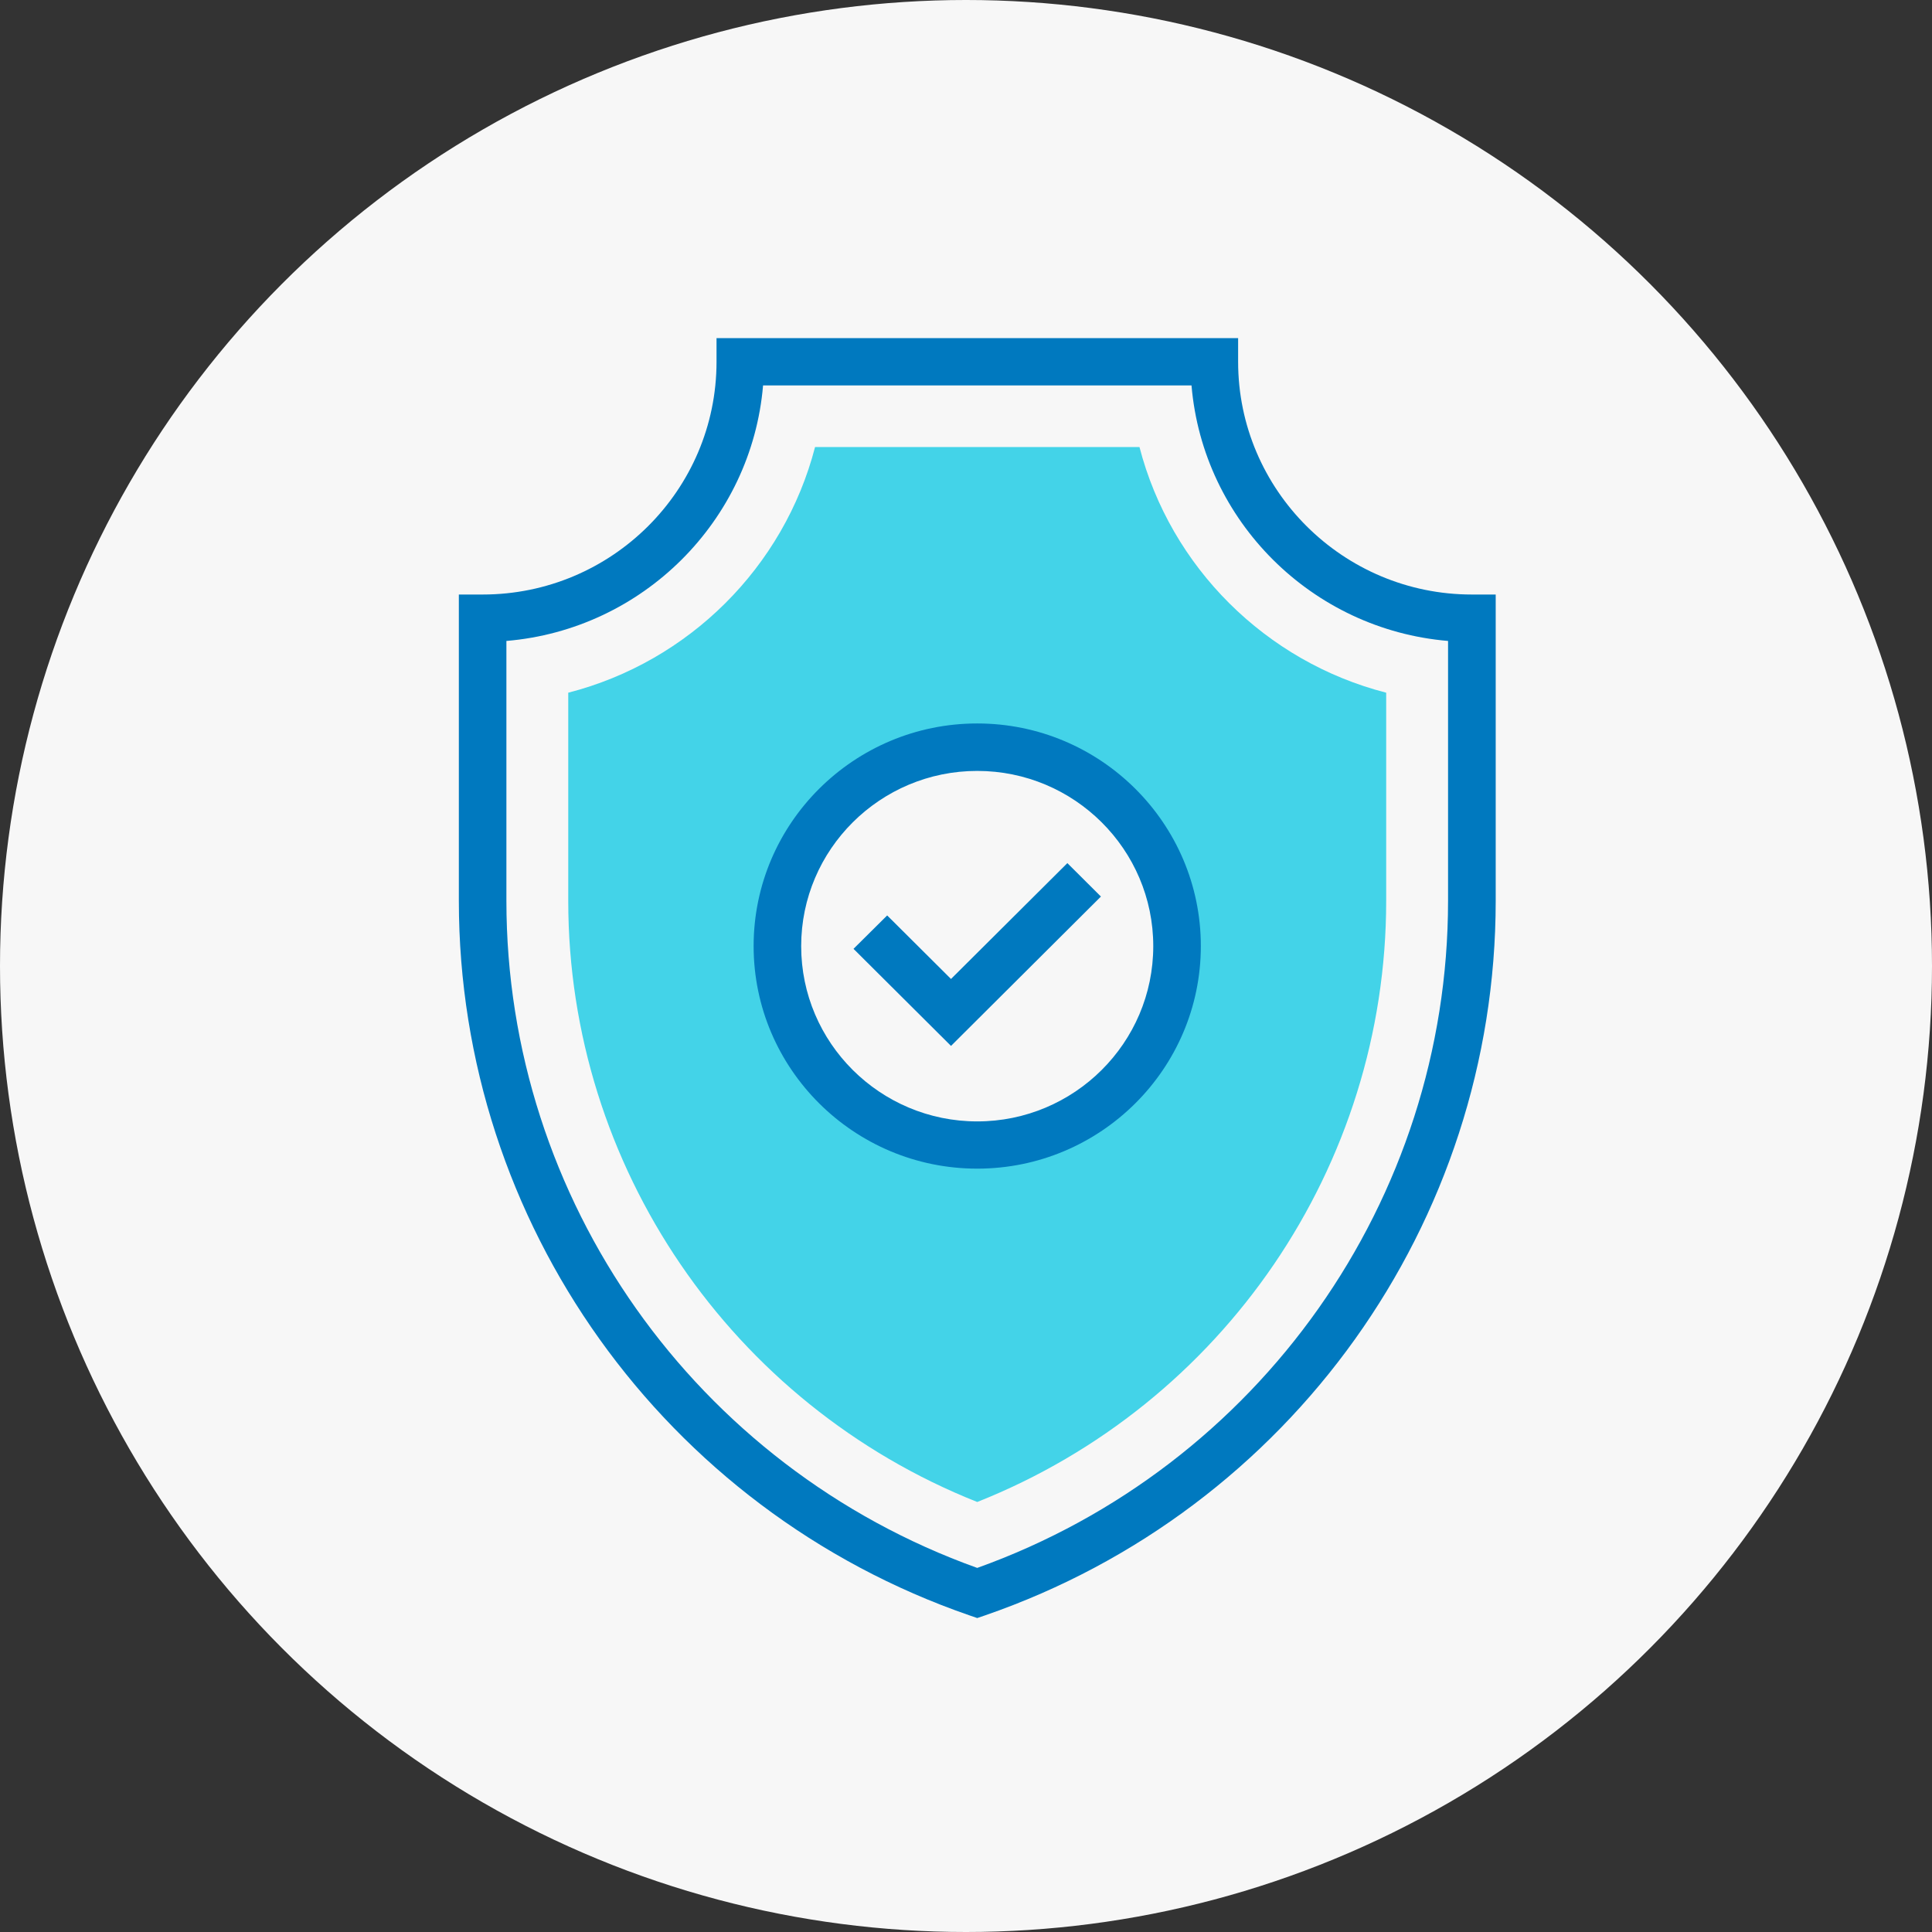 <svg width="80" height="80" viewBox="0 0 80 80" fill="none" xmlns="http://www.w3.org/2000/svg">
<rect x="0" y="0" width="80" height="80" fill="#333333" stroke="none"/>
<circle cx="40" cy="40" r="40" fill="#F7F7F7"/>
<path d="M40.465 67L40.143 66.889C27.495 62.52 19 50.629 19 37.303V24.618H19.987C25.328 24.618 29.67 20.296 29.67 14.978V14H51.268V14.978C51.268 20.291 55.61 24.618 60.947 24.618H61.934V37.303C61.934 50.629 53.439 62.52 40.791 66.889L40.465 67ZM20.969 26.54V37.303C20.969 49.681 28.791 60.739 40.465 64.924C52.139 60.739 59.961 49.685 59.961 37.303V26.54C54.323 26.066 49.814 21.577 49.338 15.96H31.597C31.12 21.577 26.611 26.066 20.969 26.54Z" fill="#0079BF"/>
<path d="M47.183 18.51H33.75C32.463 23.481 28.524 27.402 23.53 28.683V37.303C23.53 48.296 30.288 58.15 40.465 62.194C50.646 58.15 57.399 48.296 57.399 37.303V28.683C52.409 27.402 48.471 23.481 47.183 18.51ZM40.465 47.412C35.895 47.412 32.193 43.726 32.193 39.178C32.193 34.629 35.895 30.943 40.465 30.943C45.034 30.943 48.736 34.629 48.736 39.178C48.736 43.726 45.034 47.412 40.465 47.412Z" fill="#43D3E8"/>
<path d="M39.379 43.309L35.342 39.289L36.736 37.906L39.379 40.537L44.197 35.74L45.587 37.124L39.379 43.309Z" fill="#0079BF"/>
<path d="M40.465 48.391C35.359 48.391 31.206 44.257 31.206 39.174C31.206 34.091 35.359 29.957 40.465 29.957C45.57 29.957 49.724 34.091 49.724 39.174C49.724 44.257 45.57 48.391 40.465 48.391ZM40.465 31.922C36.445 31.922 33.175 35.176 33.175 39.178C33.175 43.18 36.445 46.435 40.465 46.435C44.485 46.435 47.754 43.18 47.754 39.178C47.754 35.176 44.485 31.922 40.465 31.922Z" fill="#0079BF"/>
</svg>
